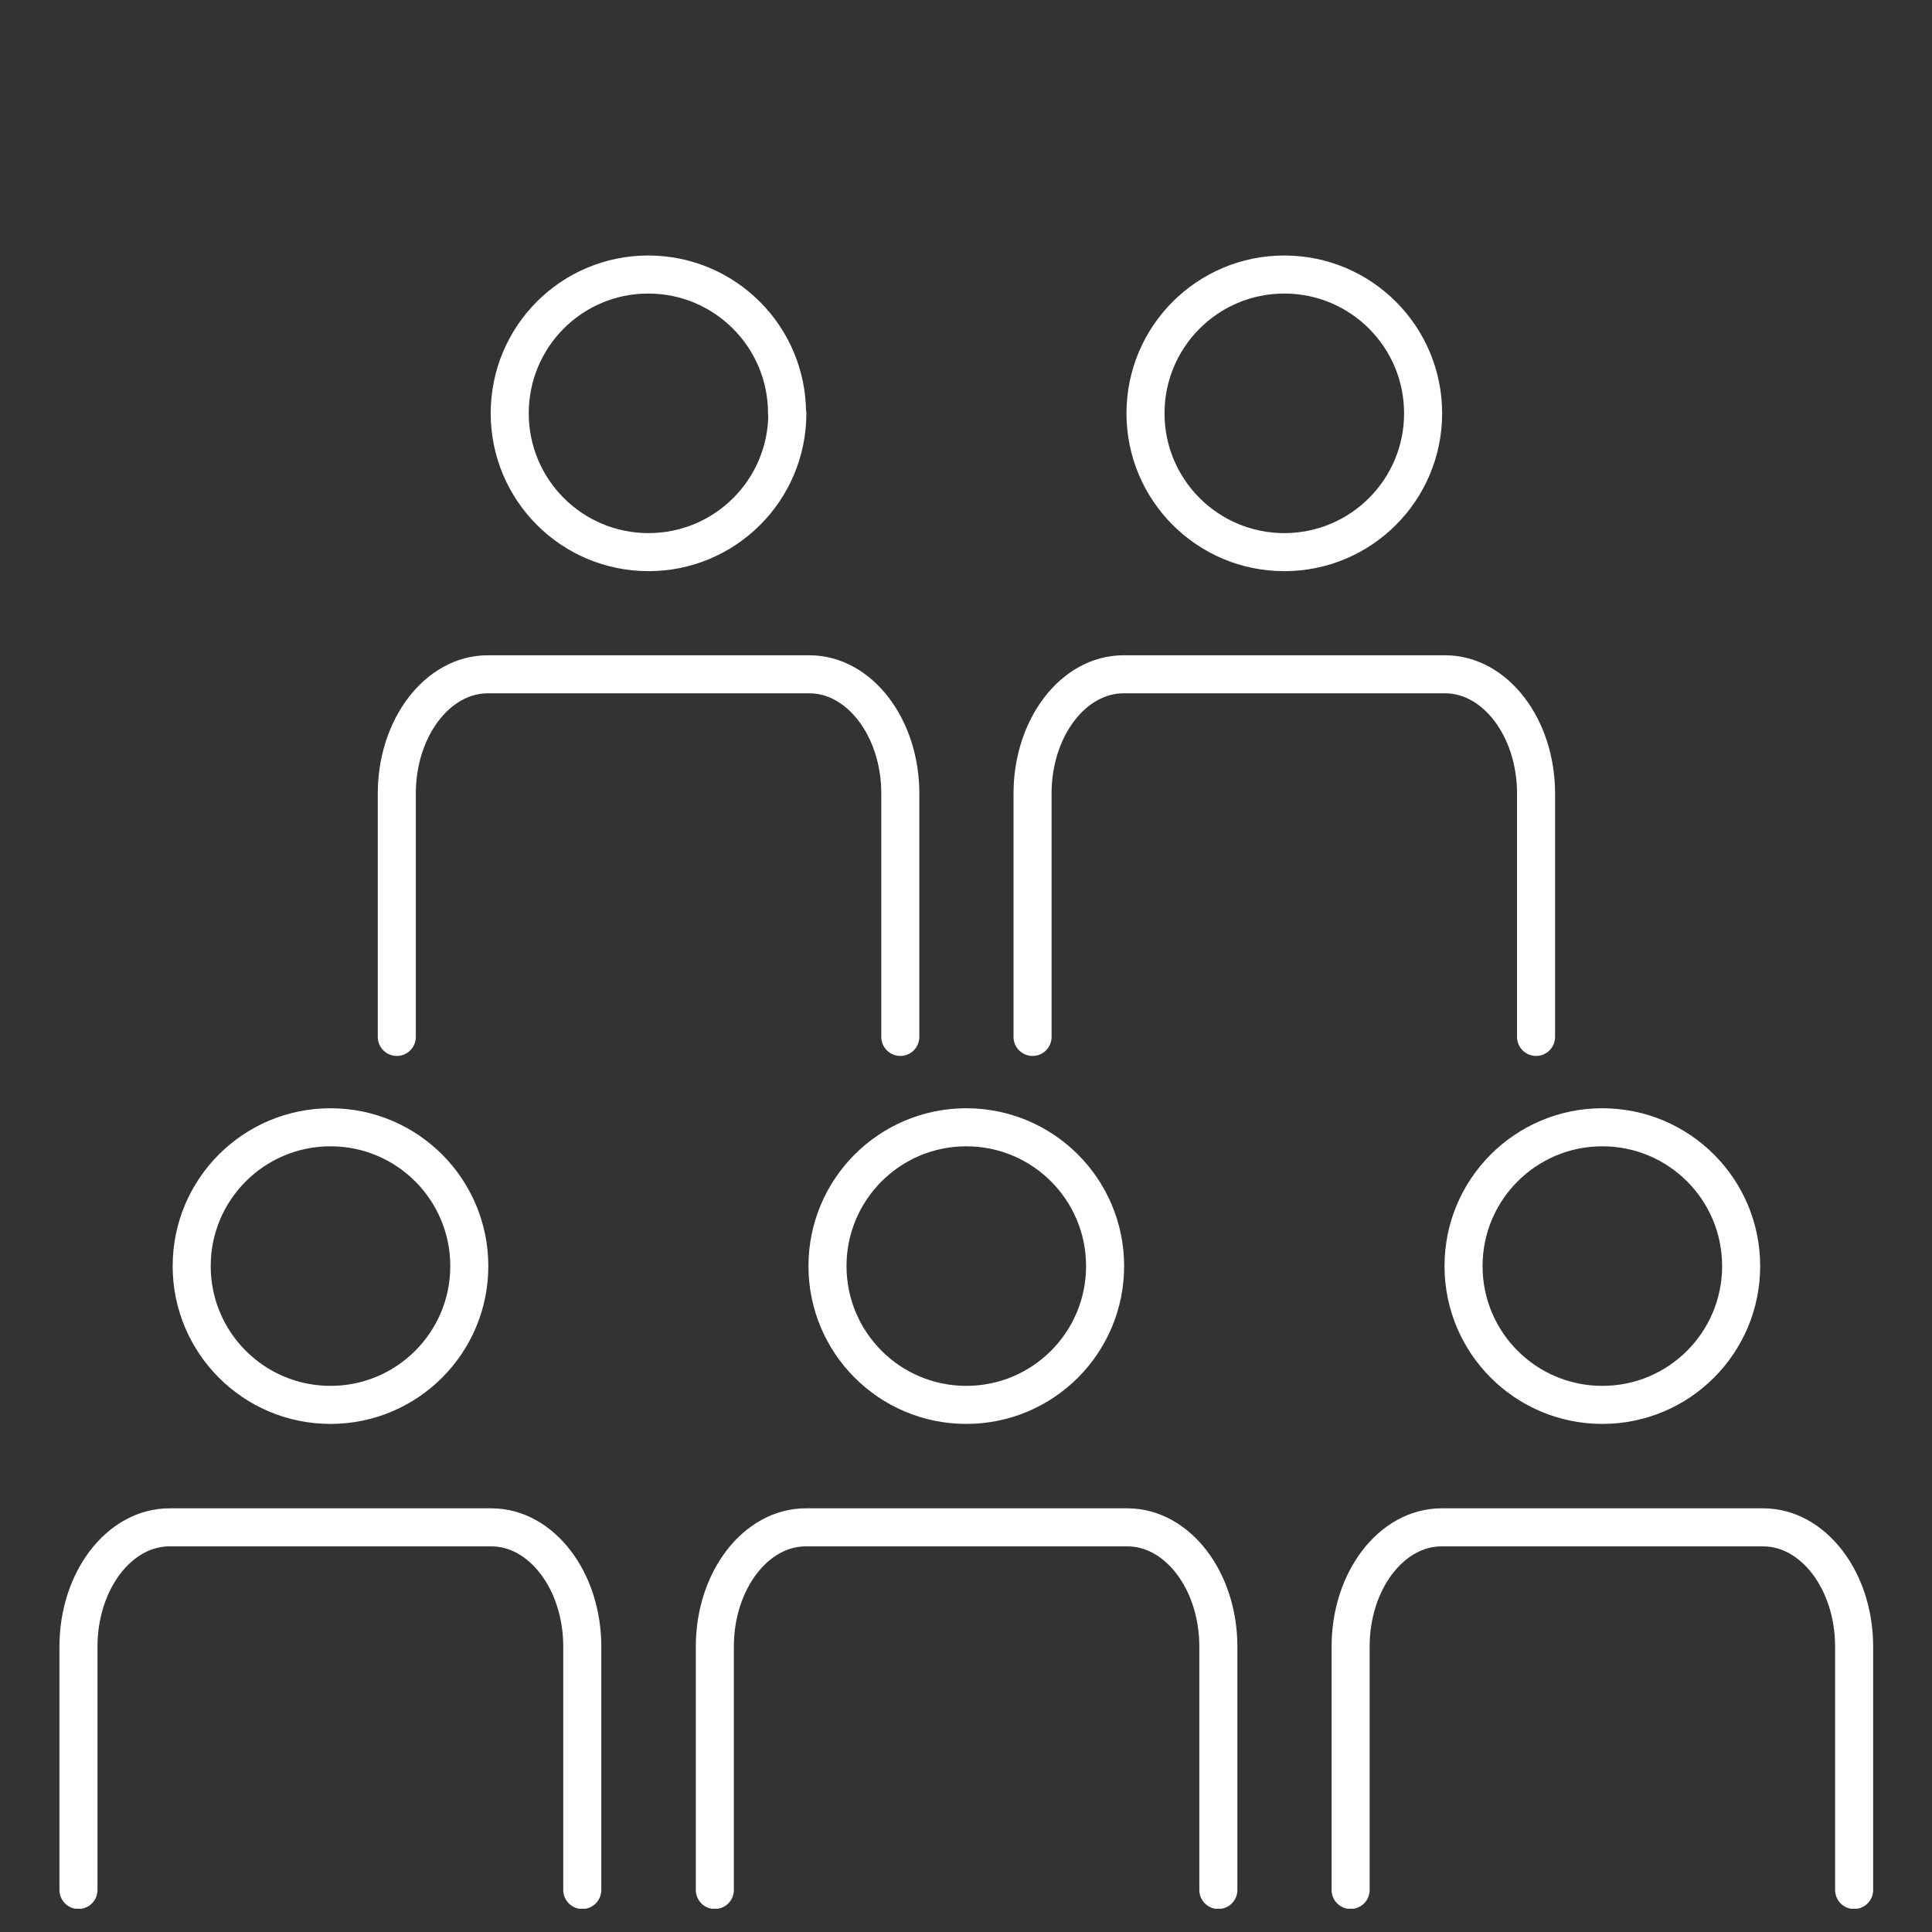 <svg width="65" height="65" viewBox="0 0 65 65" fill="none" xmlns="http://www.w3.org/2000/svg">
<rect x="0" y="0" width="65" height="65" fill="#333333" stroke="none"/>
<g clip-path="url(#clip0_638_343)">
<g clip-path="url(#clip1_638_343)">
<path d="M26.489 13.906C26.489 16.486 24.399 18.576 21.819 18.576C19.239 18.576 17.149 16.486 17.149 13.906C17.149 11.326 19.229 9.236 21.809 9.236C24.389 9.236 26.479 11.326 26.479 13.906H26.489Z" stroke="white" stroke-width="1.28" stroke-linecap="round" stroke-linejoin="round"/>
<path d="M30.29 34.886V26.696C30.29 24.486 28.92 22.686 27.23 22.686H16.41C14.72 22.686 13.35 24.486 13.35 26.696V34.886" stroke="white" stroke-width="1.28" stroke-linecap="round" stroke-linejoin="round"/>
<path d="M47.879 13.906C47.879 16.486 45.789 18.576 43.209 18.576C40.629 18.576 38.539 16.486 38.539 13.906C38.539 11.326 40.629 9.236 43.209 9.236C45.789 9.236 47.879 11.326 47.879 13.906Z" stroke="white" stroke-width="1.28" stroke-linecap="round" stroke-linejoin="round"/>
<path d="M51.679 34.886V26.696C51.679 24.486 50.309 22.686 48.619 22.686H37.799C36.109 22.686 34.739 24.486 34.739 26.696V34.886" stroke="white" stroke-width="1.28" stroke-linecap="round" stroke-linejoin="round"/>
<path d="M15.789 42.596C15.789 45.176 13.699 47.266 11.119 47.266C8.539 47.266 6.449 45.176 6.449 42.596C6.449 40.016 8.539 37.926 11.119 37.926C13.699 37.926 15.789 40.016 15.789 42.596Z" stroke="white" stroke-width="1.28" stroke-linecap="round" stroke-linejoin="round"/>
<path d="M19.59 63.586V55.396C19.59 53.186 18.22 51.386 16.53 51.386H5.7C4.01 51.386 2.64 53.186 2.64 55.396V63.586" stroke="white" stroke-width="1.28" stroke-linecap="round" stroke-linejoin="round"/>
<path d="M37.18 42.596C37.18 45.176 35.09 47.266 32.51 47.266C29.93 47.266 27.84 45.176 27.84 42.596C27.84 40.016 29.93 37.926 32.51 37.926C35.09 37.926 37.18 40.016 37.18 42.596Z" stroke="white" stroke-width="1.28" stroke-linecap="round" stroke-linejoin="round"/>
<path d="M40.99 63.586V55.396C40.99 53.186 39.62 51.386 37.93 51.386H27.11C25.42 51.386 24.05 53.186 24.05 55.396V63.586" stroke="white" stroke-width="1.28" stroke-linecap="round" stroke-linejoin="round"/>
<path d="M58.579 42.596C58.579 45.176 56.489 47.266 53.909 47.266C51.329 47.266 49.239 45.176 49.239 42.596C49.239 40.016 51.329 37.926 53.909 37.926C56.489 37.926 58.579 40.016 58.579 42.596Z" stroke="white" stroke-width="1.28" stroke-linecap="round" stroke-linejoin="round"/>
<path d="M62.38 63.586V55.396C62.38 53.186 61.01 51.386 59.319 51.386H48.499C46.809 51.386 45.44 53.186 45.44 55.396V63.586" stroke="white" stroke-width="1.28" stroke-linecap="round" stroke-linejoin="round"/>
</g>
</g>
<defs>
<clipPath id="clip0_638_343">
<rect width="64.358" height="64.358" fill="white" transform="translate(0.32 0.651)"/>
</clipPath>
<clipPath id="clip1_638_343">
<rect width="61.02" height="55.62" fill="white" transform="translate(2 8.596)"/>
</clipPath>
</defs>
</svg>
